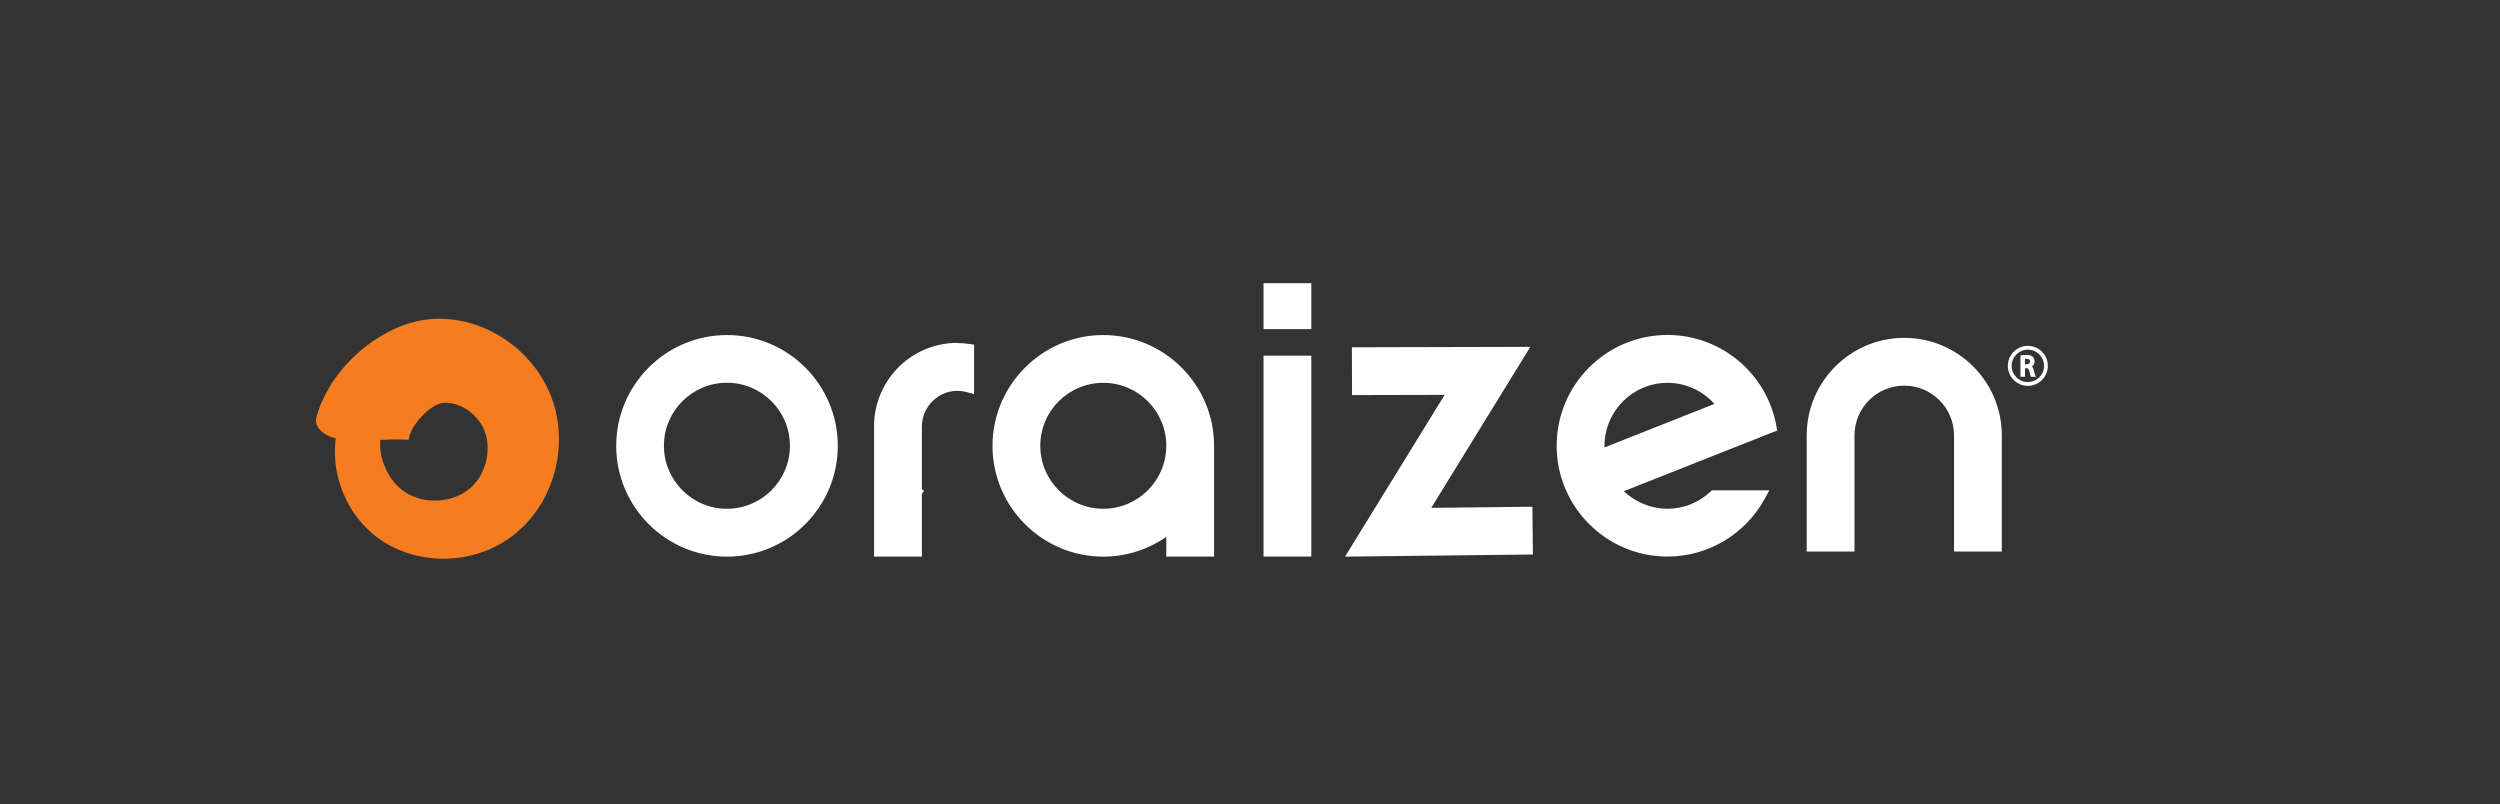 <svg xmlns="http://www.w3.org/2000/svg" id="Layer_1" viewBox="0 0 328.54 105.67"><rect x="0" y="0" width="328.54" height="105.67" fill="#333333" stroke="none"/><defs><style>.cls-1{fill:#fff}</style></defs><path d="M166.05 46.74h6.28v26.4h-6.28zm0-9.52h6.28v6.03h-6.28zm67.5 19.35-.11-.62c-1.27-6.91-7.29-11.93-14.31-11.93-8.03 0-14.56 6.53-14.56 14.56s6.53 14.56 14.56 14.56c5.31 0 10.2-2.9 12.77-7.57l.62-1.13h-7.55l-.22.2c-1.54 1.43-3.54 2.22-5.62 2.22s-4.19-.83-5.73-2.31l13.97-5.53 6.18-2.44Zm-8.25-3.49-14.44 5.72v-.21c0-4.56 3.71-8.28 8.28-8.28 2.36 0 4.6 1.02 6.16 2.77Zm24.95-8.68c-7.07 0-12.82 5.75-12.82 12.82v15.26h6.28V57.22c0-3.61 2.93-6.54 6.54-6.54s6.54 2.93 6.54 6.54v15.26h6.28V57.22c0-7.07-5.75-12.82-12.82-12.82Zm-62.16 22.34 13.02-21.16-23.45.06.02 6.28 12.17-.03-13.09 21.26 24.69-.28-.07-6.28-13.29.15zM95.54 44.03c-8.03 0-14.56 6.53-14.56 14.56s6.53 14.56 14.56 14.56 14.56-6.53 14.56-14.56-6.53-14.56-14.56-14.56Zm8.27 14.55c0 4.56-3.71 8.28-8.28 8.28s-8.28-3.71-8.28-8.28 3.71-8.28 8.28-8.28 8.28 3.71 8.28 8.28Zm22.01-13.52c-5.86 0-10.67 4.59-10.95 10.48v17.61h6.28v-8.24l.28-.41-.28-.21v-8.23c0-2.99 2.83-5.36 5.9-4.53l.96.26v-6.5l-.66-.09c-.57-.08-1.06-.12-1.53-.12Zm33.73 28.08V58.51c-.04-7.99-6.57-14.48-14.56-14.48s-14.56 6.53-14.56 14.56 6.53 14.56 14.56 14.56c2.96 0 5.85-.91 8.28-2.6v2.6h6.28Zm-14.56-6.28c-4.56 0-8.28-3.71-8.28-8.28s3.71-8.27 8.28-8.27 8.28 3.71 8.28 8.27-3.71 8.28-8.28 8.28Z" class="cls-1"/><path id="SvgjsG2613" d="M73.07 54.28c.29 1.23.39 2.47.38 3.68-.03 2.44-.61 4.8-1.64 6.95-.51 1.08-1.17 2.09-1.92 3.04-.76.94-1.65 1.79-2.62 2.54-.99.74-2.06 1.32-3.15 1.79-1.11.44-2.24.76-3.39.95-1.15.17-2.3.24-3.45.16-1.15-.09-2.29-.27-3.39-.61-2.21-.66-4.32-1.89-5.93-3.59-.8-.84-1.5-1.75-2.04-2.74-.55-.98-1-2-1.31-3.07-.32-1.06-.52-2.15-.57-3.25-.05-.55-.02-1.11 0-1.66.03-.29.05-.57.09-.86-.36-.09-.7-.21-1-.36-.57-.27-1.05-.66-1.32-1.08-.27-.42-.35-.91-.21-1.42.1-.38.23-.72.35-1.07l.19-.53.22-.48.45-.95.5-.86.25-.43.27-.4.55-.78c.39-.48.77-.98 1.2-1.42.42-.45.84-.89 1.3-1.29.44-.42.92-.8 1.4-1.17.48-.38 1.01-.71 1.52-1.05.56-.32 1.07-.65 1.68-.92 1.14-.58 2.5-1.04 3.98-1.32.39-.06.78-.11 1.17-.15.38-.04.71-.03 1.06-.04.35-.01.69 0 1.04.04.34.03.69.04 1.02.1 2.7.38 5.14 1.46 7.17 2.95 1.03.74 1.94 1.61 2.76 2.56.83.94 1.53 2.01 2.11 3.14.59 1.13 1.02 2.37 1.3 3.59Zm-9.4 7.05c.35-1.02.49-2.13.37-3.16-.06-.51-.15-1.01-.33-1.45-.16-.45-.35-.85-.63-1.22-.51-.76-1.26-1.43-2.08-1.89-.82-.46-1.71-.68-2.45-.68-.09-.01-.18.02-.27.02-.09 0-.18 0-.26.03-.08.02-.19.02-.23.04a.27.27 0 0 1-.11.05c-.2.11-.51.21-.88.48-.73.45-1.53 1.26-2.12 2.07-.61.81-.94 1.73-.95 2.12.03.05-.15.04-.5.04-.34-.01-.81-.04-1.4-.03-.55 0-1.18.04-1.86.07-.02.26 0 .52-.02.78.04.31.04.63.11.94.09.62.28 1.23.52 1.81.48 1.16 1.23 2.18 2.11 2.91.87.73 1.91 1.18 3.05 1.4.57.11 1.16.13 1.74.12.59-.03 1.16-.13 1.72-.27.55-.16 1.07-.38 1.55-.63.47-.28.89-.58 1.26-.92.36-.36.69-.75.97-1.2.27-.45.52-.92.69-1.44Z" style="fill:#f57d20"/><path d="M266.11 48.39h.18c.22 0 .33.07.4.4.09.39.14.58.19.66l.04.07h.64l-.1-.19c-.05-.09-.13-.42-.19-.68-.05-.21-.13-.38-.25-.49.23-.15.36-.39.36-.68 0-.24-.09-.45-.25-.59-.19-.17-.45-.25-.84-.25-.25 0-.5.02-.67.06l-.1.02v2.8h.6v-1.13Zm.67-.88c0 .22-.17.36-.46.36h-.21v-.71h.2c.47 0 .47.27.47.36Z" class="cls-1"/><path d="M266.49 45.45c-1.45 0-2.63 1.18-2.63 2.63s1.18 2.63 2.63 2.63 2.63-1.18 2.63-2.63-1.18-2.63-2.63-2.63Zm0 .5c1.17 0 2.13.96 2.13 2.13s-.96 2.13-2.13 2.13-2.13-.96-2.13-2.13.96-2.13 2.13-2.13Z" class="cls-1"/></svg>